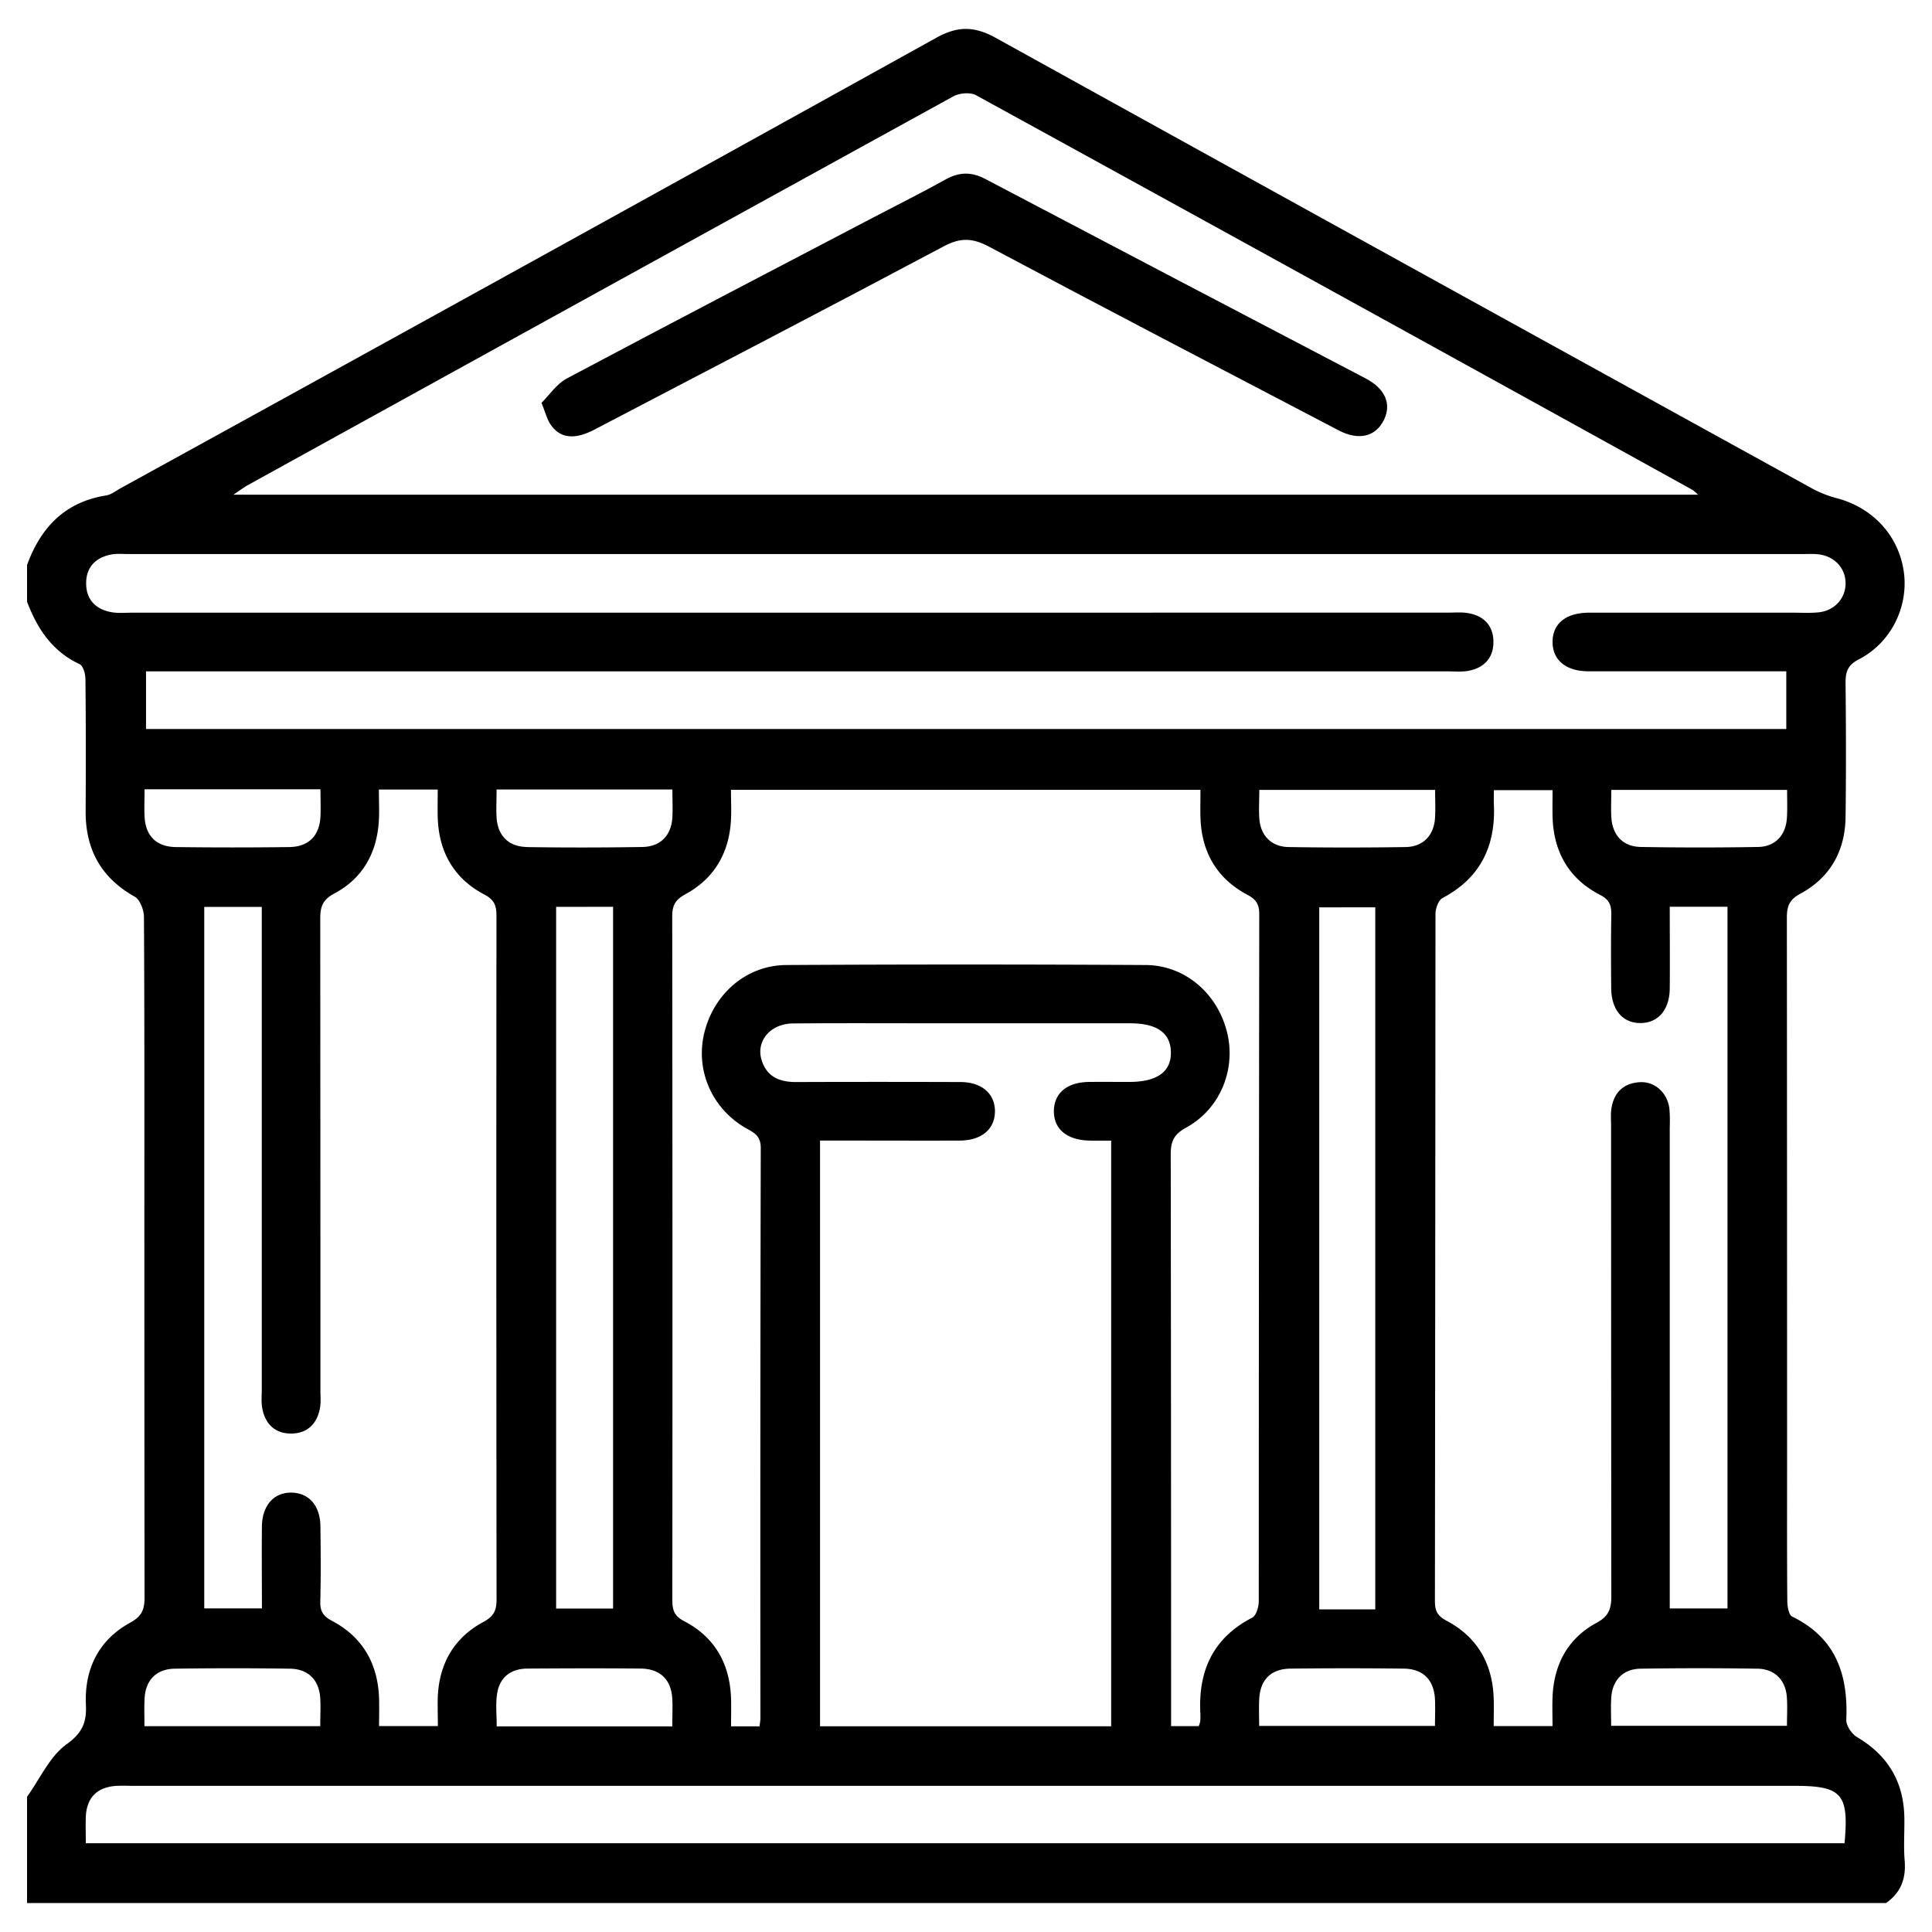 <svg id="Layer_1" data-name="Layer 1" xmlns="http://www.w3.org/2000/svg" viewBox="0 0 1000 1000"><path d="M985.85,963c-.63-7.54,0-15.17-.17-22.75-.46-18.24-8.65-31.78-24.46-41.11-2.76-1.62-5.71-6-5.58-9,1-23.37-5.37-42.39-28-53.38-1.78-.87-2.51-5.3-2.54-8.09-.19-23.7-.11-47.42-.11-71.13q0-141.33-.11-282.64c0-5.95,1.31-9.26,7.07-12.38,15.39-8.32,23.08-22.13,23.31-39.6.3-23.07.24-46.15,0-69.24-.06-5.82,1-9.39,6.94-12.45,16.65-8.56,25.7-27.25,23.22-45.16-2.62-18.8-16-33.31-34.82-38.23a57.79,57.79,0,0,1-13.08-5.24Q726.31,136.29,515.34,19.57c-11-6.06-19.6-6.18-30.65-.05Q273.82,136.46,62.55,252.64C60.07,254,57.63,256,55,256.43,33.62,259.81,21.07,273,14,292.47v19c5.31,13.92,13,25.67,27.22,32.31,1.85.86,3,5.08,3,7.75.24,22.77.23,45.53.11,68.31-.11,19.77,7.93,34.48,25.46,44.32,2.74,1.55,4.7,6.91,4.72,10.51.31,52.49.21,105,.21,157.49q0,97.23.1,194.47c0,6.14-1.13,9.81-7.35,13.21-16.41,9-23.84,24-23,42.57.42,9.08-1.78,14.5-10.08,20.48C25.68,909.19,20.68,920.74,14,930v55h962.2C983.92,979.65,986.62,972.32,985.85,963Zm-60.92-69.71h-91c0-5.27-.25-10,.06-14.65.59-9,6.1-14.78,15.13-14.93q30.25-.48,60.54,0c9,.14,14.61,5.93,15.22,14.85C925.21,883.26,924.93,888,924.93,893.31Zm-121.35.11H773.13c0-4.69.16-9.59,0-14.49-.65-17.85-8.49-31.6-24.36-40-4.69-2.47-6.06-5.09-6.06-10.11Q742.9,651,743,473.11c0-2.84,1.52-7.16,3.66-8.3,19.63-10.4,27.54-26.9,26.57-48.44-.11-2.2,0-4.41,0-7.39h30.37c0,4.35-.09,8.95,0,13.56.44,18.27,8.34,32.3,24.68,40.7,4.92,2.54,5.82,5.56,5.73,10.35-.22,12.64-.16,25.29-.05,37.94.1,11.18,5.91,18,15.08,18s15.12-6.8,15.22-17.9c.13-13.85,0-27.72,0-42.29h29.89V832.54H864.26V583.4a83.15,83.15,0,0,0-.17-9.48c-1-8.26-7.51-14.24-15.34-13.78-8.38.49-13.34,5.27-14.66,13.49-.49,3.09-.19,6.31-.19,9.47q0,121.42.12,242.86c0,6.54-1.12,10.49-7.63,14-14.68,7.93-22,21.24-22.77,38C803.39,882.92,803.58,887.92,803.58,893.42Zm-182.26-6a23.93,23.93,0,0,1-.13,3.78,11.72,11.72,0,0,1-.75,2.26H606.16v-9.62q0-143.19-.19-286.4c0-6.88,1.83-10.41,8-13.78,17.6-9.64,25.93-30.15,21.14-49.41-5-20.05-21.77-34.63-42.13-34.74q-93-.52-185.91,0c-20.73.1-37.73,14.91-42.59,35.4-4.64,19.57,4.35,39.71,22.69,49.64,4.3,2.32,6.61,4.32,6.6,9.77q-.33,147.47-.18,294.93c0,1.22-.24,2.44-.43,4.32H378.39c0-5.08.13-9.75,0-14.4-.59-17.85-8.32-31.74-24.21-40-5.29-2.74-6.18-5.87-6.18-11q.15-176.88-.06-353.73c0-5.77,1.54-8.73,6.82-11.57,15-8.14,22.68-21.45,23.59-38.51.26-5,0-10,0-15.53h243c0,5-.12,9.65,0,14.3.55,17.88,8.43,31.58,24.24,40,4.61,2.45,6.19,4.94,6.19,10.06q-.21,177.81-.25,355.63c0,2.91-1.3,7.41-3.39,8.5C627.61,847.91,620.05,865.18,621.32,887.37Zm-57.18-297c3.45,0,6.9,0,11,0V893.51H424.45V590.36h21.19c17.07,0,34.15.08,51.22,0,11.19-.08,18-5.86,18.12-15s-6.72-15.26-17.8-15.3q-42.69-.15-85.37,0c-8.54,0-14.94-2.86-17.59-11.33-3.08-9.86,4.56-18.92,16.26-19,25.93-.21,51.86-.07,77.79-.07H585c13.83,0,20.88,5,21.05,14.92.19,10.16-7.13,15.41-21.5,15.43-7,0-13.92-.07-20.87,0-11.32.15-18,5.68-18.19,14.9C545.34,584.42,552.3,590.2,564.14,590.36Zm-337.5,303H196.2c0-4.65.15-9.55,0-14.43-.63-17.86-8.47-31.61-24.32-40-4.65-2.46-6.24-5-6.1-10.1.34-13,.23-25.93.07-38.89-.13-10.58-5.86-17.16-14.75-17.4-9.24-.26-15.43,6.58-15.53,17.55-.15,13.89,0,27.79,0,42.38H105.72V469.4h29.77v10.91q0,119.54,0,239.05c0,3.17-.32,6.4.24,9.47C137.21,737,142.29,742,150.66,742s13.45-5,14.94-13.11c.56-3.07.25-6.3.25-9.46q0-121.9-.09-243.81c0-6.13,1.07-9.85,7.35-13.18,14.72-7.84,22.08-21.18,23-37.86.27-5,0-10,0-15.91h30.46c0,5-.12,9.67,0,14.3.5,17.88,8.29,31.72,24.17,40.06,5.2,2.72,6.23,5.8,6.23,11q-.15,176.93.05,353.84c0,5.73-1.45,8.76-6.79,11.62-15.07,8.1-22.79,21.37-23.62,38.48C226.44,882.88,226.64,887.89,226.64,893.41Zm46.11-455c-9.55-.13-15.17-5.92-15.72-15.33-.27-4.64,0-9.3,0-14.42h91c0,5,.22,9.68,0,14.3-.53,9.46-6.12,15.32-15.62,15.45Q302.55,438.89,272.75,438.45Zm44.58,30.95V832.59H287.85V469.4ZM257.27,876.89c1.27-8.66,7-13.18,15.75-13.24,19.56-.12,39.11-.2,58.66,0,10.14.13,15.79,5.82,16.3,15.76.23,4.38,0,8.78,0,14.16h-90.9C257.13,887.93,256.47,882.31,257.27,876.89ZM667,438.43c-9-.13-14.59-6-15.19-14.88-.3-4.67,0-9.39,0-14.71h91c0,5.3.26,10-.06,14.67-.6,8.92-6.17,14.77-15.16,14.92Q697.26,438.91,667,438.43Zm44.84,31.21V833h-29V469.64ZM651.76,879.53c.48-10,6-15.72,16.17-15.85q29.34-.36,58.66,0c10.09.13,15.66,5.9,16.15,15.91.21,4.37,0,8.75,0,13.74h-91C651.72,888.3,651.55,883.91,651.76,879.53ZM924.89,423.39c-.58,9-6.09,14.88-15,15q-30.24.51-60.54,0c-9.4-.15-14.86-6.14-15.35-15.7-.21-4.38,0-8.77,0-13.84h91C925,414,925.2,418.73,924.89,423.39ZM128.46,251q182.44-100.69,365-201.13c3.15-1.74,8.77-2.21,11.75-.58q185.6,101.85,370.84,204.28a30.77,30.77,0,0,1,2.9,2.49H120.8C124.2,253.8,126.24,252.23,128.46,251ZM68.18,317.13c-3.47,0-7,.35-10.4-.25-8.18-1.43-13.14-6.47-13.19-14.87s4.87-13.44,13-15c2.75-.53,5.67-.24,8.51-.24H933.33c2.53,0,5.08-.14,7.59.11,8.43.85,14.25,7,14.35,14.87s-5.67,14.37-14,15.2c-4.39.44-8.84.17-13.27.17q-52.65,0-105.31,0c-12.07,0-19,5.53-19.08,15s6.83,15.33,18.72,15.36c33.8,0,67.6,0,102.25,0v29.85h-849V347.5h673.9c3.48,0,7,.35,10.42-.26,8.16-1.48,13.11-6.56,13.09-15s-4.94-13.47-13.13-14.89c-3.39-.59-6.94-.25-10.42-.25Zm6.65,105.48c-.22-4.38,0-8.77,0-14.08h91.05c0,4.86.18,9.46,0,14-.47,10-6.07,15.77-16.15,15.91q-29.32.38-58.65,0C80.88,438.35,75.3,432.59,74.83,422.61Zm0,456.54c.52-9.48,6.07-15.31,15.61-15.44q29.79-.44,59.6,0c9.55.13,15.17,5.91,15.72,15.34.27,4.63,0,9.3,0,14.43h-91C74.79,888.42,74.59,883.77,74.84,879.15Zm879.88,74.91H44.42c0-5-.18-9.44,0-13.83.49-10,6.09-15.42,16.27-15.88,2.84-.14,5.69,0,8.54,0h859.4C953.37,924.32,957.1,928.49,954.72,954.06Z"/><path d="M716.25,217.47c-4.3,8.62-13,10.72-23.48,5.23-60.4-31.59-120.86-63.08-181-95.1-8.41-4.47-14.72-4.67-23.21-.14-60.19,32-120.66,63.44-181.08,95-10.29,5.37-17.79,4.4-22.65-2.95-1.69-2.53-2.4-5.69-4.55-11,4.1-4.05,7.78-9.76,13-12.55,52.93-28.16,106.11-55.85,159.24-83.66,12.3-6.44,24.74-12.63,36.86-19.38,7-3.92,13.38-4.09,20.55-.32q98.44,51.78,197,103.31C717.1,201.26,720.37,209.25,716.25,217.47Z"/></svg>
